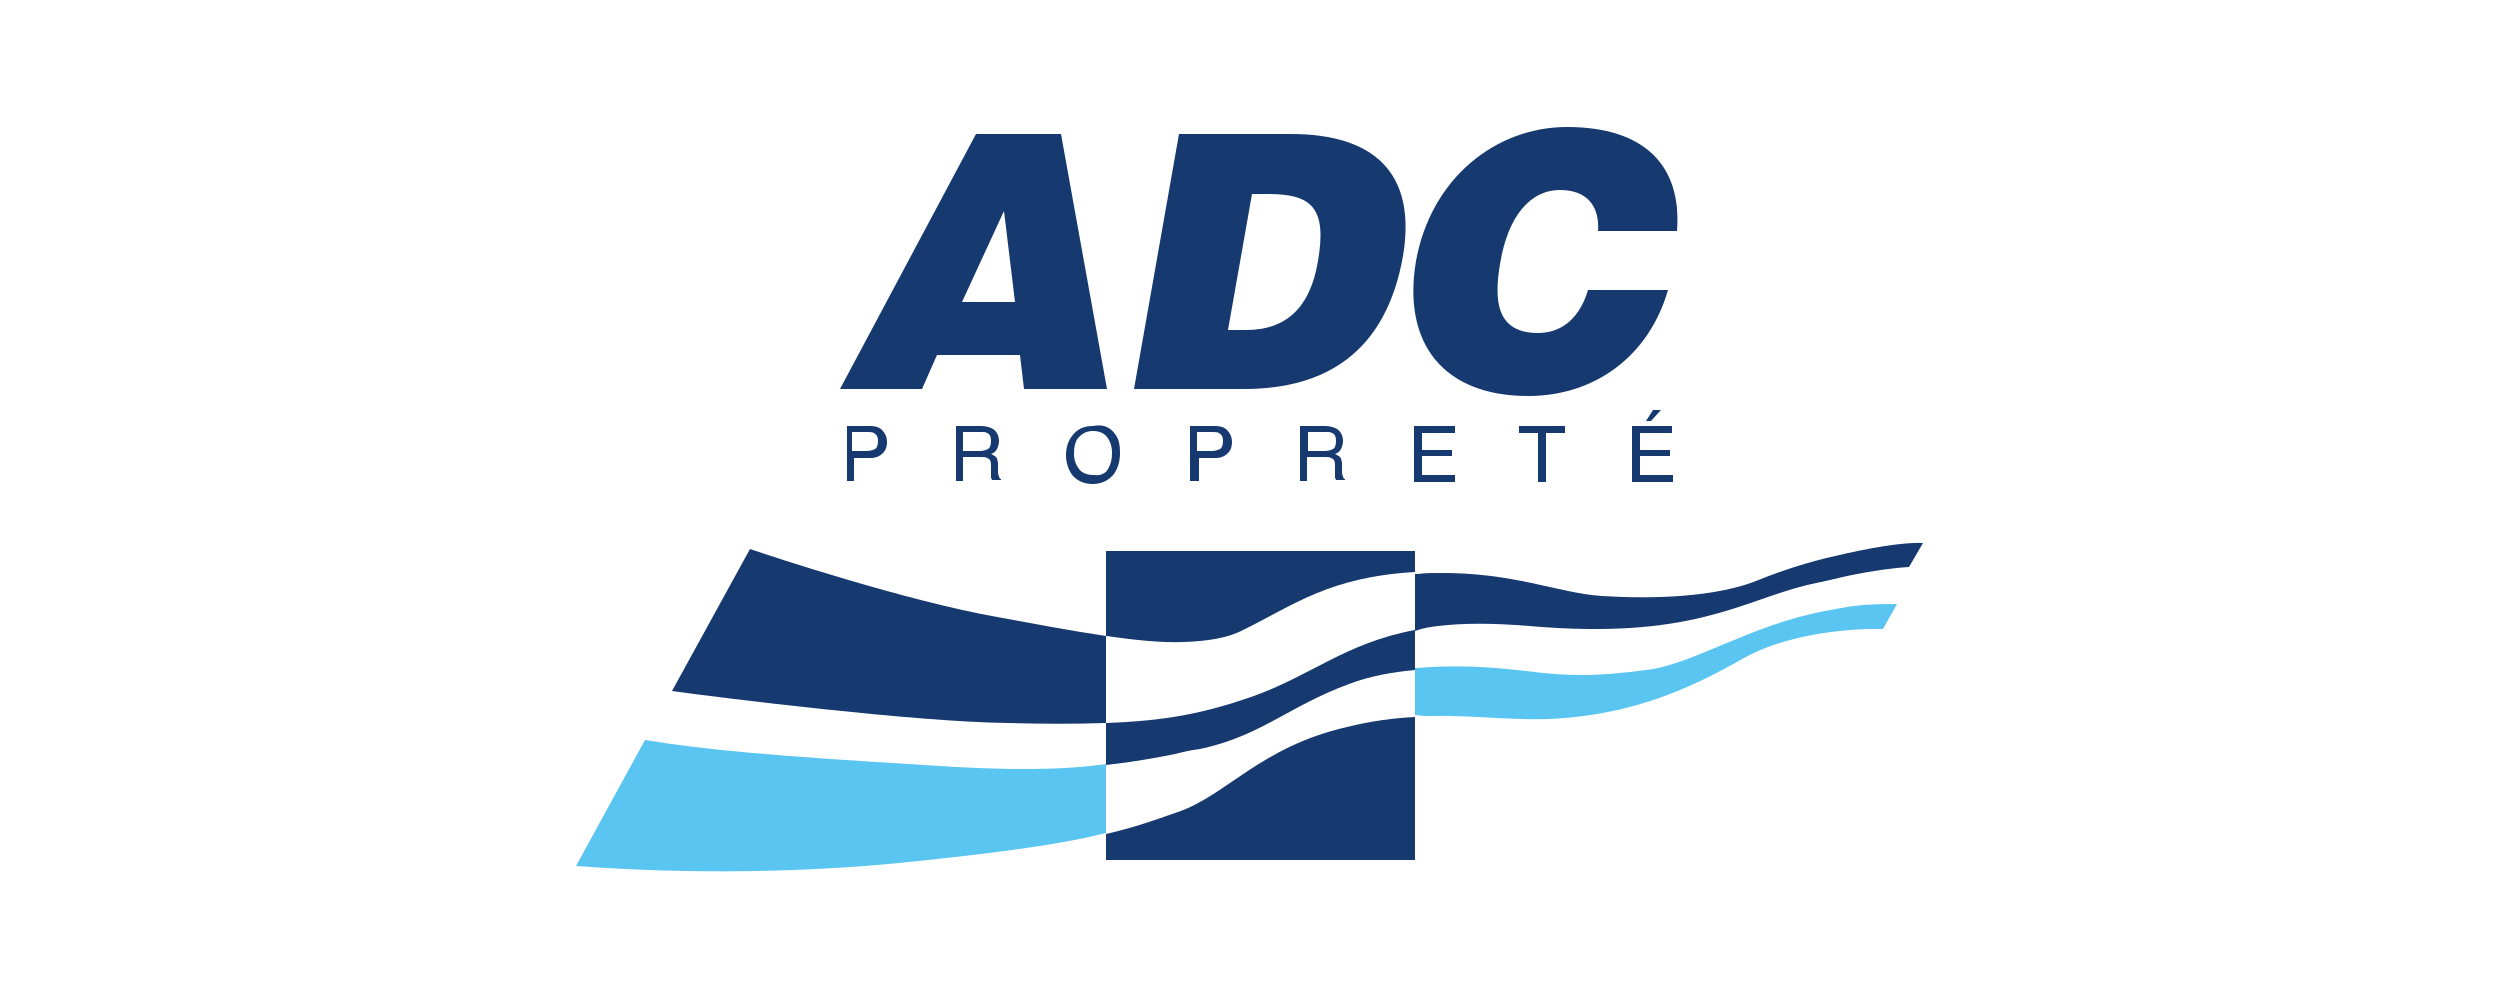 <?xml version="1.0" encoding="UTF-8"?>
<!-- Generator: Adobe Illustrator 27.3.1, SVG Export Plug-In . SVG Version: 6.00 Build 0)  -->
<svg xmlns="http://www.w3.org/2000/svg" xmlns:xlink="http://www.w3.org/1999/xlink" version="1.1" id="Calque_1" x="0px" y="0px" viewBox="0 0 250 100" style="enable-background:new 0 0 250 100;" xml:space="preserve">
<style type="text/css">
	.st0{fill:#163970;}
	.st1{fill:#5BC5F2;}
</style>
<g>
	<g>
		<g>
			<g>
				<path class="st0" d="M84,38.9l13.6-25.5h8.5l4.6,25.5h-8.3l-0.4-3.4h-8.3l-1.5,3.4H84z M100.4,21.1l-4.2,9.1h5.3L100.4,21.1z"></path>
				<path class="st0" d="M113.4,38.9l4.5-25.5h11.2c8.2,0,12.6,3.8,11.2,12.2c-1.7,9.6-7.7,13.3-15.9,13.3H113.4z M122.8,33h1.8      c3.9,0,6.4-2.1,7.2-6.9c0.9-5.3-0.6-6.7-5-6.7h-1.6L122.8,33z"></path>
				<path class="st0" d="M159.8,23.2c0.2-2.7-1.2-4.2-3.8-4.2c-2.9,0-5.2,2.5-6,7.4c-0.6,3.6-0.4,6.9,3.8,6.9c2.7,0,4.3-1.9,5-4.3h8      c-1.9,6.6-7.3,10.6-14,10.6c-8.4,0-12.6-5.2-11.2-13.5c1.5-8.3,8-13.4,15.1-13.4c7.8,0,11.5,3.9,11,10.4H159.8z"></path>
			</g>
		</g>
		<g>
			<path class="st0" d="M84.5,42.6h2.5c0.5,0,0.9,0.1,1.2,0.4c0.3,0.3,0.5,0.7,0.5,1.2c0,0.4-0.1,0.8-0.4,1.1     c-0.3,0.3-0.7,0.5-1.2,0.5h-1.7v2.3h-0.7V42.6z M87.4,43.3c-0.2-0.1-0.4-0.1-0.7-0.1h-1.5v1.9h1.5c0.3,0,0.6-0.1,0.8-0.2     c0.2-0.1,0.3-0.4,0.3-0.8C87.8,43.7,87.7,43.5,87.4,43.3z"></path>
			<path class="st0" d="M95.6,42.6h2.5c0.4,0,0.8,0.1,1,0.2c0.5,0.2,0.8,0.7,0.8,1.3c0,0.3-0.1,0.6-0.2,0.8     c-0.1,0.2-0.3,0.4-0.6,0.5c0.2,0.1,0.4,0.2,0.5,0.3c0.1,0.1,0.2,0.4,0.2,0.7l0,0.7c0,0.2,0,0.4,0.1,0.5c0,0.2,0.1,0.3,0.2,0.3     v0.1h-0.9c0,0,0-0.1-0.1-0.2c0-0.1,0-0.2,0-0.4l0-0.9c0-0.4-0.1-0.6-0.4-0.7c-0.1-0.1-0.4-0.1-0.7-0.1h-1.7v2.4h-0.7V42.6z      M98,45.1c0.3,0,0.6-0.1,0.8-0.2c0.2-0.1,0.3-0.4,0.3-0.8c0-0.4-0.1-0.7-0.4-0.8c-0.1-0.1-0.3-0.1-0.6-0.1h-1.8v1.9H98z"></path>
			<path class="st0" d="M111.5,43.4c0.4,0.5,0.5,1.1,0.5,1.9c0,0.8-0.2,1.5-0.6,2.1c-0.5,0.6-1.2,1-2.1,1c-0.9,0-1.5-0.3-2-0.8     c-0.4-0.5-0.7-1.2-0.7-2.1c0-0.7,0.2-1.4,0.6-1.9c0.5-0.7,1.2-1,2.1-1C110.3,42.4,111,42.7,111.5,43.4z M110.8,46.9     c0.3-0.5,0.4-1,0.4-1.6c0-0.7-0.2-1.2-0.5-1.6c-0.3-0.4-0.8-0.6-1.4-0.6c-0.6,0-1,0.2-1.4,0.6c-0.4,0.4-0.5,1-0.5,1.7     c0,0.6,0.2,1.1,0.5,1.5c0.3,0.4,0.8,0.6,1.5,0.6C110.1,47.6,110.6,47.3,110.8,46.9z"></path>
			<path class="st0" d="M119,42.6h2.5c0.5,0,0.9,0.1,1.2,0.4c0.3,0.3,0.5,0.7,0.5,1.2c0,0.4-0.1,0.8-0.4,1.1     c-0.3,0.3-0.7,0.5-1.2,0.5h-1.7v2.3H119V42.6z M121.9,43.3c-0.2-0.1-0.4-0.1-0.7-0.1h-1.5v1.9h1.5c0.3,0,0.6-0.1,0.8-0.2     c0.2-0.1,0.3-0.4,0.3-0.8C122.3,43.7,122.2,43.5,121.9,43.3z"></path>
			<path class="st0" d="M130,42.6h2.5c0.4,0,0.8,0.1,1,0.2c0.5,0.2,0.8,0.7,0.8,1.3c0,0.3-0.1,0.6-0.2,0.8c-0.1,0.2-0.3,0.4-0.6,0.5     c0.2,0.1,0.4,0.2,0.5,0.3c0.1,0.1,0.2,0.4,0.2,0.7l0,0.7c0,0.2,0,0.4,0.1,0.5c0,0.2,0.1,0.3,0.2,0.3v0.1h-0.9c0,0,0-0.1-0.1-0.2     c0-0.1,0-0.2,0-0.4l0-0.9c0-0.4-0.1-0.6-0.4-0.7c-0.1-0.1-0.4-0.1-0.7-0.1h-1.7v2.4H130V42.6z M132.5,45.1c0.3,0,0.6-0.1,0.8-0.2     c0.2-0.1,0.3-0.4,0.3-0.8c0-0.4-0.1-0.7-0.4-0.8c-0.1-0.1-0.3-0.1-0.6-0.1h-1.8v1.9H132.5z"></path>
			<path class="st0" d="M141.5,42.6h4v0.7h-3.3v1.7h3v0.6h-3v1.9h3.3v0.7h-4.1V42.6z"></path>
			<path class="st0" d="M156.5,42.6v0.7h-1.9v4.9h-0.8v-4.9h-1.9v-0.7H156.5z"></path>
			<path class="st0" d="M163.2,42.6h4v0.7H164v1.7h3v0.6h-3v1.9h3.3v0.7h-4.1V42.6z M166.1,41l-1,1.1h-0.5l0.7-1.1H166.1z"></path>
		</g>
	</g>
	<g>
		<path class="st0" d="M117.8,81.2c-0.1,0-0.2,0.1-0.3,0.1c-2,0.7-3.9,1.4-6.9,2.1V86h30.9V71.7c-2.1,0.1-4.4,0.4-6.8,1    C126,74.7,122.7,79.5,117.8,81.2z"></path>
		<path class="st0" d="M118.5,64.2c2.3-0.1,4.3-0.4,5.8-1.2c5.1-2.5,8.6-5.3,17.2-5.8v-2.1h-30.9v8.5    C113.5,64,116.1,64.3,118.5,64.2z"></path>
		<path class="st0" d="M125.1,69.7c-2.3,0.8-4.5,1.4-6.6,1.8c-2.7,0.5-5.2,0.7-7.9,0.8v4.2c2.7-0.3,4.9-0.7,6.9-1.1    c0.8-0.2,1.6-0.4,2.5-0.5c6.1-1.3,8.9-4.3,14.9-6.5c2.1-0.8,4.4-1.2,6.6-1.4v-4C134.5,64.3,131.1,67.6,125.1,69.7z"></path>
		<path class="st0" d="M99.7,61.7c-9-1.6-22.4-6-24.7-6.8l-7.8,14.2c5,0.7,24.4,3.1,33.6,3.2c3.6,0.1,6.8,0.1,9.8,0v-8.7    C107.2,63.1,103.5,62.4,99.7,61.7z"></path>
		<path class="st0" d="M143.8,62.6c2.5-0.3,5.5-0.3,9.1,0c16.2,1.4,21-2.4,27.8-4.1c1.4-0.3,2.8-0.6,4-0.9c2.4-0.5,4.5-0.8,6.2-0.9    l1.4-2.4c-2-0.1-5.4,0.5-8.8,1.3c-2.7,0.6-5.4,1.5-7.4,2.3c-4.4,1.9-11.1,2-15.9,1.7c-4.5-0.3-8.8-2.4-16.5-2.3    c-0.6,0-1.3,0-1.9,0.1c-0.1,0-0.2,0-0.3,0v5.7C142.3,62.8,143,62.7,143.8,62.6z"></path>
		<path class="st1" d="M92.4,76.5C77.5,75.6,70.6,75,64.5,74l-6.9,12.6c5.4,0.4,17.9,1.1,32.3-0.3c10.9-1.1,16.8-2,20.7-3v-6.9    C106.5,77,101,77.1,92.4,76.5z"></path>
		<path class="st1" d="M143.2,71.6c4.7-0.1,8.8,0.6,13.3,0.2c7-0.6,12.3-2.8,17.9-6c4.1-2.3,9.6-2.8,12.3-2.9c0.4,0,0.7,0,0.9,0    c0.5,0,0.7,0,0.7,0l1.4-2.5c-0.9,0-2,0-3.4,0.1c-0.3,0-0.6,0.1-0.9,0.1c-0.9,0.1-1.8,0.3-2.9,0.5c-7.5,1.4-13.3,5.4-17.9,5.9    c-4.6,0.6-7.4,0.7-12,0.1c-2.6-0.3-5.9-0.6-9.4-0.4c-0.5,0-1.1,0.1-1.7,0.1v4.7C142.1,71.6,142.7,71.6,143.2,71.6z"></path>
	</g>
</g>
</svg>
